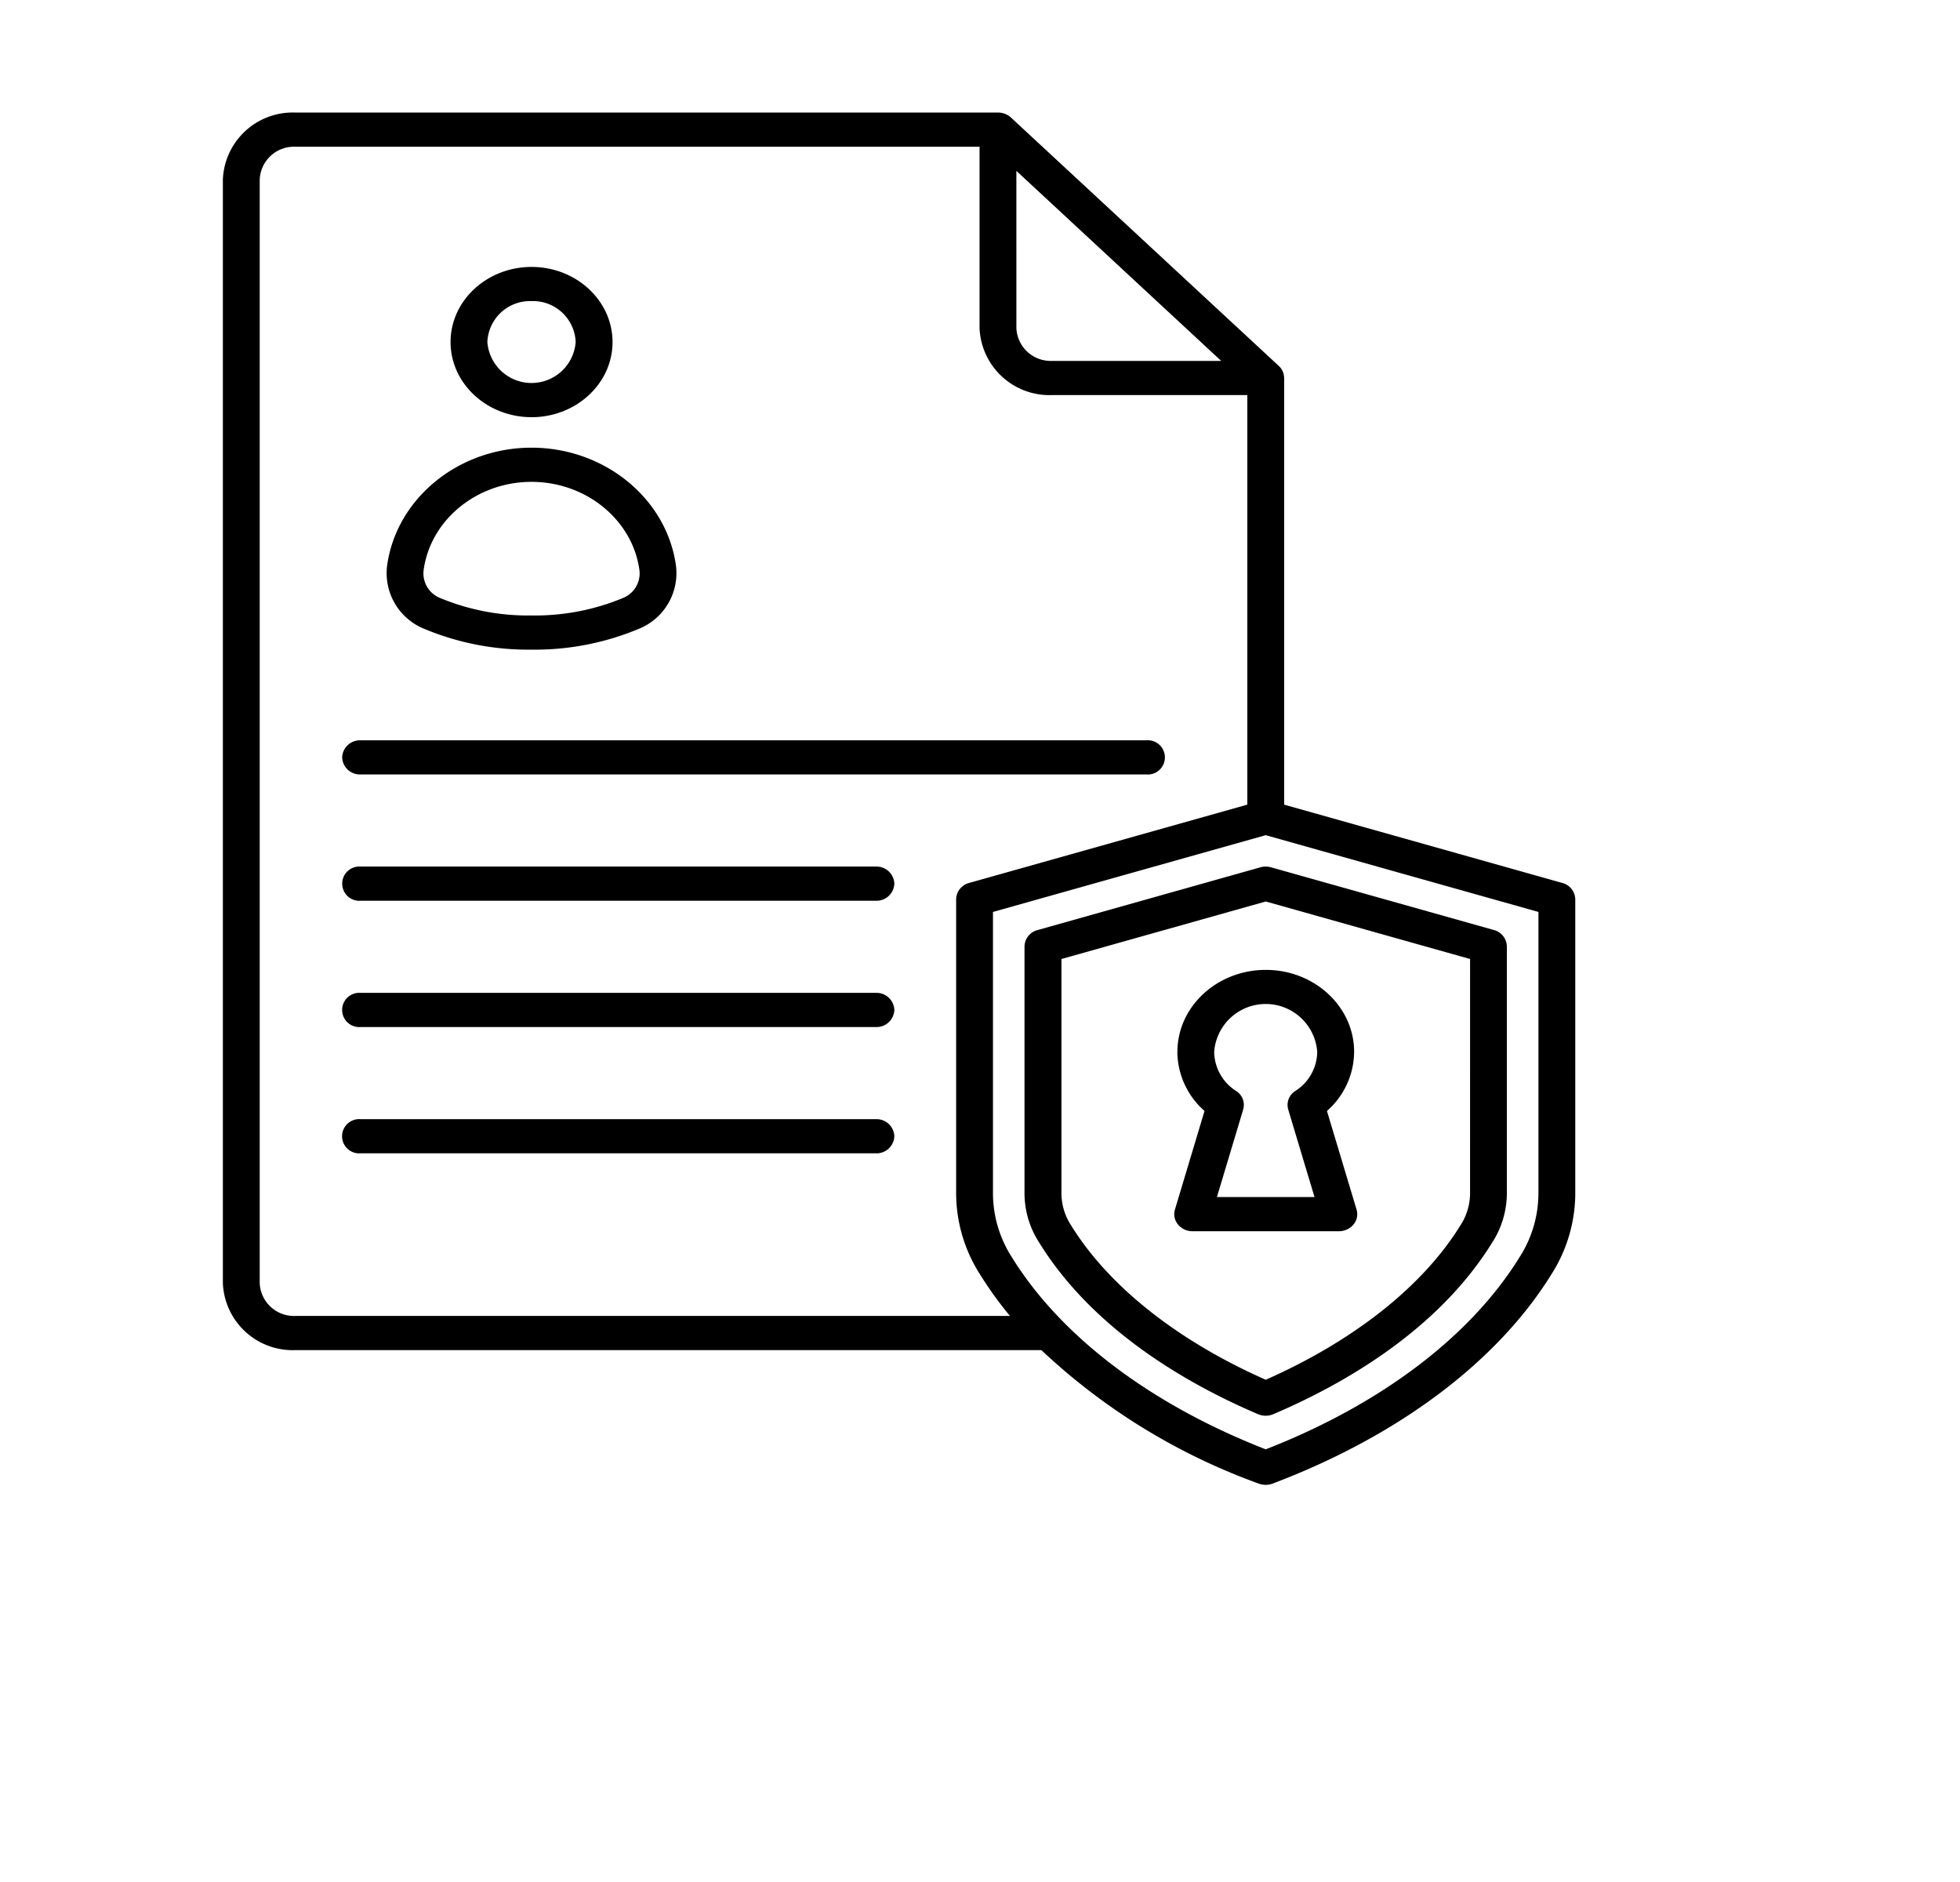 <svg xmlns="http://www.w3.org/2000/svg" xmlns:xlink="http://www.w3.org/1999/xlink" width="200" height="192" viewBox="0 0 200 192">
  <defs>
    <clipPath id="clip-path">
      <rect id="Rectangle_12" data-name="Rectangle 12" width="138" height="140" fill="none"/>
    </clipPath>
    <clipPath id="clip-Personal_Data_Protection_Policy_GDPR_">
      <rect width="200" height="192"/>
    </clipPath>
  </defs>
  <g id="Personal_Data_Protection_Policy_GDPR_" data-name="Personal Data Protection Policy (GDPR)" clip-path="url(#clip-Personal_Data_Protection_Policy_GDPR_)">
    <g id="Group_20" data-name="Group 20" transform="translate(22.742 11.483)">
      <g id="Group_19" data-name="Group 19" clip-path="url(#clip-path)">
        <path id="Path_47" data-name="Path 47" d="M111.669,95.824a4.79,4.79,0,0,1-2.233,3.99,1.68,1.68,0,0,0-.728,1.89l2.685,8.938h-9.96l2.682-8.938a1.678,1.678,0,0,0-.728-1.89,4.8,4.8,0,0,1-2.233-3.99,5.272,5.272,0,0,1,10.515,0m-14.273,0a8.1,8.1,0,0,0,2.773,6.032l-3.02,10.061a1.632,1.632,0,0,0,.314,1.522,1.923,1.923,0,0,0,1.5.688h14.908a1.937,1.937,0,0,0,1.5-.688,1.648,1.648,0,0,0,.313-1.522l-3.023-10.061a8.091,8.091,0,0,0,2.773-6.032c0-4.61-4.044-8.36-9.015-8.36s-9.017,3.75-9.017,8.36m29.864-9.47-20.847-5.868-20.85,5.868v23.715a6.048,6.048,0,0,0,1,3.485c3.826,6.186,10.855,11.752,19.847,15.725,8.989-3.973,16.021-9.539,19.848-15.725a6.054,6.054,0,0,0,1-3.485ZM105.868,77l-22.73,6.4A1.764,1.764,0,0,0,81.8,85.061v25.008a9.282,9.282,0,0,0,1.5,5.219c5.544,8.96,15.2,14.462,22.323,17.5a2,2,0,0,0,1.569,0c7.125-3.035,16.782-8.537,22.326-17.5a9.305,9.305,0,0,0,1.5-5.219V85.061a1.764,1.764,0,0,0-1.334-1.668L106.958,77a2,2,0,0,0-1.09,0m28.374,33.071V81.553L106.413,73.72,78.582,81.553v28.516a12.1,12.1,0,0,0,1.926,6.707c5.006,8.09,14.186,15.031,25.905,19.6,11.717-4.566,20.9-11.508,25.9-19.6a12.079,12.079,0,0,0,1.926-6.707M7.373,122.77H80.317a38.56,38.56,0,0,1-3.071-4.261,15.421,15.421,0,0,1-2.423-8.441V80.26a1.763,1.763,0,0,1,1.334-1.668l28.378-7.986V28.822H84.586a7.13,7.13,0,0,1-7.374-6.838V3.486H7.373A3.5,3.5,0,0,0,3.759,6.838V119.417a3.5,3.5,0,0,0,3.614,3.353M80.97,5.95l20.9,19.386H84.586a3.5,3.5,0,0,1-3.615-3.353Zm55.7,72.643-28.374-7.986V27.078h-.007a1.674,1.674,0,0,0-.545-1.232L80.42.51A1.95,1.95,0,0,0,79.092,0V0H7.373A7.129,7.129,0,0,0,0,6.838V119.417a7.129,7.129,0,0,0,7.373,6.839h76.15A64.053,64.053,0,0,0,105.7,139.872a2.069,2.069,0,0,0,.711.128,2.042,2.042,0,0,0,.708-.128c12.829-4.853,22.936-12.441,28.455-21.363A15.419,15.419,0,0,0,138,110.068V80.26a1.765,1.765,0,0,0-1.334-1.668M68.518,104.436a1.816,1.816,0,0,1-1.88,1.742H14.05a1.748,1.748,0,1,1,0-3.485H66.638a1.816,1.816,0,0,1,1.88,1.743m0-12.885a1.816,1.816,0,0,1-1.88,1.744H14.05a1.748,1.748,0,1,1,0-3.486H66.638a1.816,1.816,0,0,1,1.88,1.742m0-12.883a1.817,1.817,0,0,1-1.88,1.743H14.05a1.748,1.748,0,1,1,0-3.487H66.638a1.816,1.816,0,0,1,1.88,1.743M12.171,65.785a1.815,1.815,0,0,1,1.879-1.743H94.239a1.748,1.748,0,1,1,0,3.485H14.05a1.815,1.815,0,0,1-1.879-1.742M31.5,19.235A4.354,4.354,0,0,1,36,23.414a4.518,4.518,0,0,1-9.01,0A4.355,4.355,0,0,1,31.5,19.235m0,11.842c-4.558,0-8.266-3.438-8.266-7.664S26.939,15.75,31.5,15.75s8.262,3.437,8.262,7.664-3.708,7.664-8.262,7.664M20.491,46.636c.72-5.109,5.449-8.961,11-8.961S41.779,41.527,42.5,46.636a2.7,2.7,0,0,1-1.684,2.893,23.407,23.407,0,0,1-9.322,1.778,23.4,23.4,0,0,1-9.318-1.778,2.7,2.7,0,0,1-1.684-2.893m.052,6.032a6.123,6.123,0,0,1-3.78-6.484c.964-6.838,7.3-11.995,14.73-11.995s13.768,5.157,14.734,11.995a6.123,6.123,0,0,1-3.78,6.484,27.459,27.459,0,0,1-10.954,2.124,27.454,27.454,0,0,1-10.95-2.124" fill-rule="evenodd"/>
      </g>
    </g>
  </g>
</svg>
